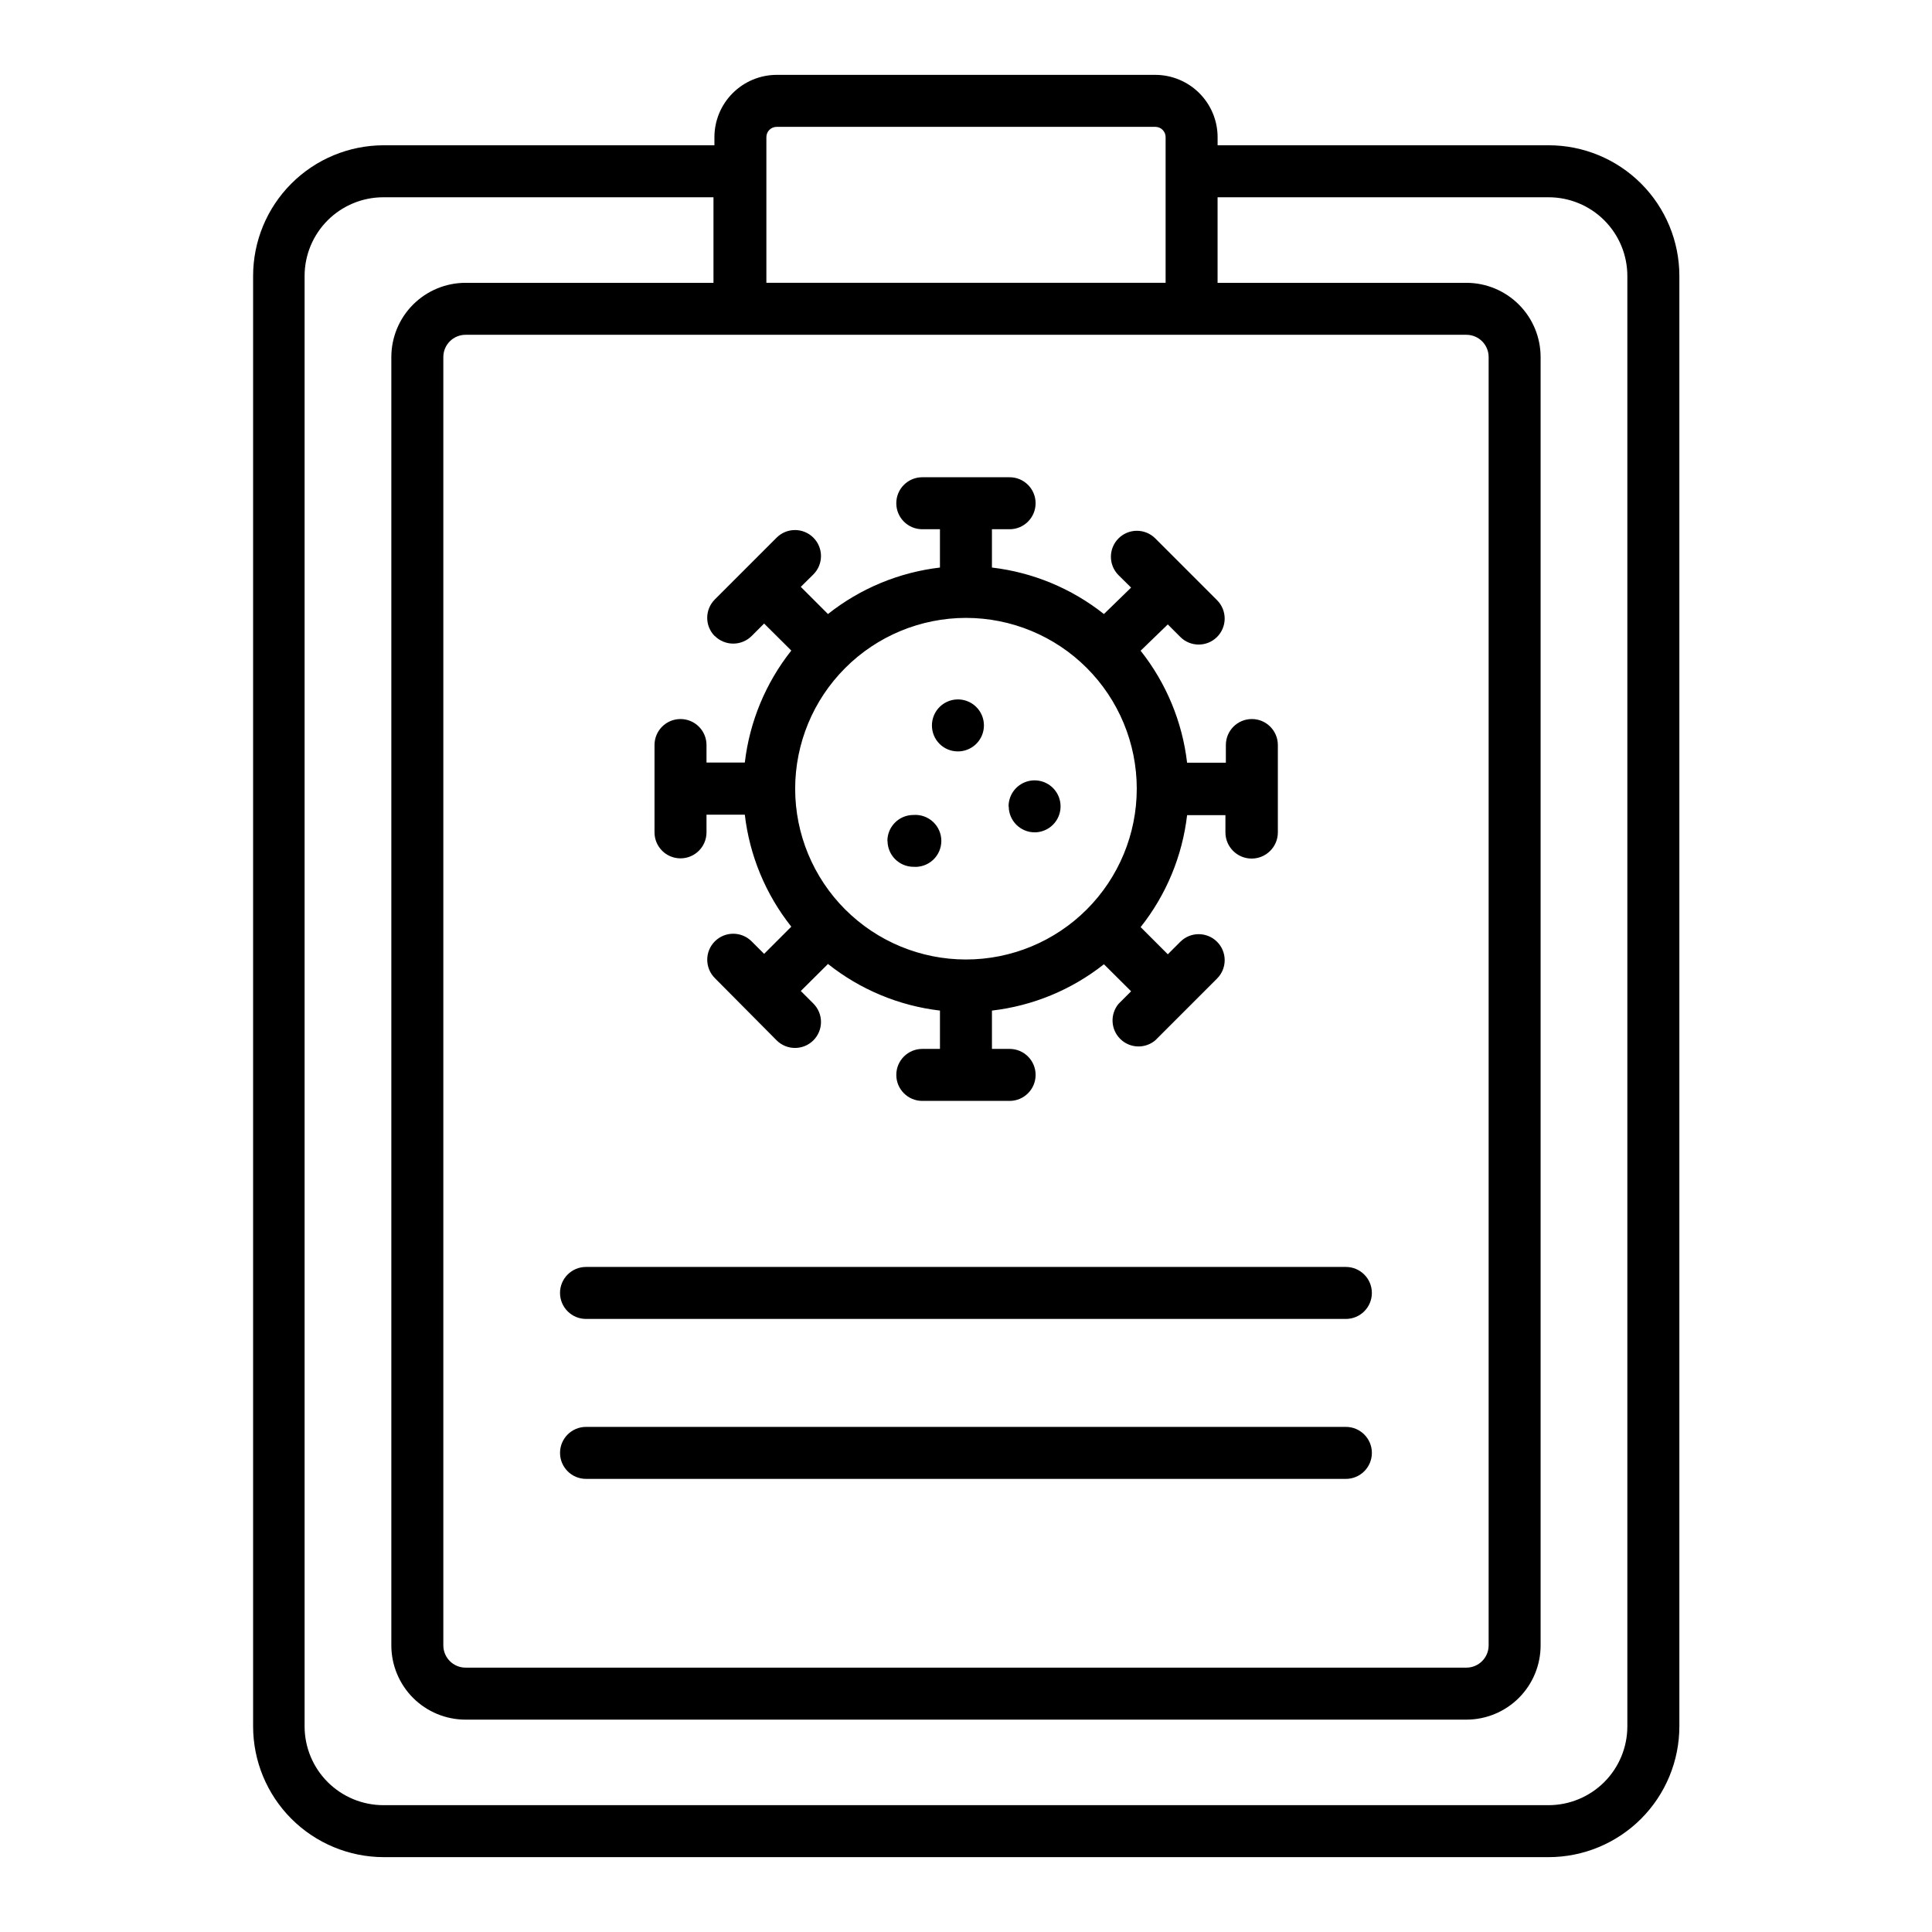 <?xml version="1.0" encoding="UTF-8"?>
<!-- Uploaded to: ICON Repo, www.iconrepo.com, Generator: ICON Repo Mixer Tools -->
<svg fill="#000000" width="800px" height="800px" version="1.1" viewBox="144 144 512 512" xmlns="http://www.w3.org/2000/svg">
 <path d="m554.37 182.5h-87.691v-2.129c0-4.375-1.738-8.574-4.828-11.672-3.094-3.102-7.289-4.848-11.664-4.859h-100.37c-4.375 0.012-8.57 1.758-11.66 4.859-3.094 3.098-4.828 7.297-4.828 11.672v2.125l-87.695 0.004c-9.172 0.02-17.965 3.676-24.441 10.172-6.481 6.492-10.117 15.289-10.117 24.465v384.35c0 9.176 3.637 17.977 10.113 24.477 6.481 6.5 15.27 10.168 24.445 10.199h308.74-0.004c9.199 0 18.02-3.656 24.523-10.156 6.5-6.504 10.156-15.324 10.156-24.52v-384.35c0-9.195-3.656-18.012-10.16-24.508-6.504-6.496-15.324-10.141-24.52-10.129zm-207.43 50.223h185.66c3.262 0 5.906 2.641 5.906 5.902v341.41c0 3.262-2.644 5.906-5.906 5.906h-265.21c-3.262 0-5.902-2.644-5.902-5.906v-341.41c0-3.262 2.641-5.902 5.902-5.902zm2.875-55.105h100.37c0.727 0 1.422 0.293 1.934 0.809 0.512 0.52 0.793 1.219 0.781 1.945v38.574h-105.8v-38.574c-0.008-0.727 0.273-1.426 0.781-1.945 0.512-0.516 1.207-0.809 1.934-0.809zm225.45 423.87v0.004c0 5.543-2.203 10.859-6.121 14.777-3.922 3.918-9.238 6.121-14.781 6.121h-308.74c-5.543 0-10.859-2.203-14.781-6.121-3.918-3.918-6.121-9.234-6.121-14.777v-384.35c0-5.539 2.203-10.852 6.125-14.766 3.922-3.914 9.238-6.106 14.777-6.098h87.457v22.672h-65.691c-5.219 0-10.227 2.074-13.918 5.766-3.688 3.691-5.762 8.695-5.762 13.914v341.41c0 5.219 2.074 10.227 5.762 13.918 3.691 3.688 8.699 5.762 13.918 5.762h265.21c5.219 0 10.227-2.074 13.918-5.762 3.691-3.691 5.762-8.699 5.762-13.918v-341.41c0-5.219-2.07-10.223-5.762-13.914-3.691-3.691-8.699-5.766-13.918-5.766h-65.926v-22.672h87.695-0.004c5.543-0.008 10.855 2.184 14.777 6.098 3.922 3.914 6.125 9.227 6.125 14.766zm-184.29-265.21c-0.016-2.793 1.656-5.316 4.234-6.394 2.578-1.074 5.551-0.488 7.523 1.484 1.977 1.977 2.562 4.949 1.488 7.527-1.078 2.574-3.606 4.25-6.398 4.234-1.816 0-3.559-0.723-4.84-2.008-1.285-1.285-2.008-3.027-2.008-4.844zm-11.809 30.582c0-3.801 3.086-6.887 6.891-6.887 1.91-0.145 3.797 0.516 5.203 1.816 1.406 1.305 2.203 3.137 2.203 5.051 0 1.918-0.797 3.75-2.203 5.055-1.406 1.301-3.293 1.961-5.203 1.816-3.773-0.023-6.828-3.078-6.852-6.852zm32.117-9.133v0.004c-0.016-2.785 1.648-5.309 4.219-6.387 2.566-1.082 5.531-0.512 7.516 1.449 1.98 1.957 2.586 4.918 1.535 7.496-1.051 2.582-3.555 4.273-6.34 4.289-3.789 0-6.867-3.059-6.887-6.848zm-112.02 122.02 201.41 0.004c3.801 0 6.887 3.082 6.887 6.887 0 3.805-3.086 6.891-6.887 6.891h-201.37c-3.805 0-6.891-3.086-6.891-6.891 0-3.805 3.086-6.887 6.891-6.887zm208.3 49.281c0 1.828-0.727 3.582-2.019 4.871-1.289 1.293-3.043 2.019-4.867 2.019h-201.37c-3.805 0-6.891-3.086-6.891-6.891 0-3.801 3.086-6.887 6.891-6.887h201.37c3.801 0 6.887 3.086 6.887 6.887zm-174.13-216.48c2.699 2.684 7.059 2.684 9.762 0l3.305-3.305 7.203 7.164c-6.781 8.555-11.047 18.832-12.32 29.676h-10.152v-4.644c0-3.805-3.086-6.887-6.891-6.887-3.805 0-6.887 3.082-6.887 6.887v23.145c0 3.805 3.082 6.887 6.887 6.887 3.805 0 6.891-3.082 6.891-6.887v-4.684h10.156-0.004c1.266 10.848 5.531 21.125 12.32 29.676l-7.203 7.203-3.305-3.305c-2.688-2.695-7.047-2.703-9.742-0.02-2.695 2.684-2.703 7.047-0.02 9.742l16.371 16.492c2.688 2.695 7.047 2.703 9.742 0.02 1.297-1.289 2.023-3.039 2.027-4.867 0.004-1.828-0.719-3.582-2.008-4.875l-3.344-3.344 7.203-7.164c8.551 6.797 18.828 11.078 29.676 12.355v10.156h-4.684c-3.805 0-6.887 3.086-6.887 6.887 0 3.805 3.082 6.891 6.887 6.891h23.145c3.805 0 6.887-3.086 6.887-6.891 0-3.801-3.082-6.887-6.887-6.887h-4.684v-10.156c10.84-1.258 21.117-5.508 29.676-12.277l7.203 7.164-3.344 3.344c-2.269 2.75-2.066 6.777 0.469 9.285 2.539 2.508 6.57 2.664 9.293 0.359l16.375-16.375h-0.004c2.688-2.695 2.676-7.059-0.02-9.742-2.695-2.684-7.055-2.676-9.738 0.02l-3.305 3.305-7.203-7.203-0.004 0.004c6.789-8.555 11.055-18.832 12.32-29.68h10.156v4.566c0 3.836 3.109 6.945 6.945 6.945 3.836 0 6.949-3.109 6.949-6.945v-23.145c0-3.805-3.086-6.887-6.891-6.887s-6.887 3.082-6.887 6.887v4.684h-10.273c-1.27-10.844-5.539-21.121-12.32-29.676l7.203-6.969 3.309 3.309c2.684 2.695 7.043 2.703 9.738 0.02 1.297-1.289 2.023-3.039 2.027-4.867 0.004-1.828-0.719-3.582-2.008-4.875l-16.375-16.375h0.004c-2.688-2.695-7.047-2.703-9.742-0.02-2.695 2.684-2.703 7.047-0.02 9.742l3.344 3.305-7.203 7.008c-8.555-6.781-18.832-11.047-29.676-12.32v-10.152h4.684c3.805 0 6.887-3.086 6.887-6.891 0-3.805-3.082-6.887-6.887-6.887h-23.145c-3.805 0-6.887 3.082-6.887 6.887 0 3.805 3.082 6.891 6.887 6.891h4.684v10.156-0.004c-10.844 1.273-21.121 5.539-29.676 12.32l-7.203-7.203 3.344-3.305c2.688-2.695 2.676-7.059-0.02-9.742-2.695-2.684-7.055-2.676-9.742 0.02l-16.375 16.375h0.004c-2.68 2.688-2.68 7.031 0 9.719zm66.559-4.801c12.004 0 23.516 4.769 32.004 13.258 8.488 8.488 13.258 20 13.258 32.008 0 12.004-4.769 23.516-13.258 32.004-8.488 8.488-20 13.258-32.004 13.258-12.008 0-23.52-4.769-32.008-13.258-8.488-8.488-13.258-20-13.258-32.004 0.012-12.004 4.781-23.512 13.27-31.996 8.484-8.488 19.992-13.258 31.996-13.27z"/>
</svg>